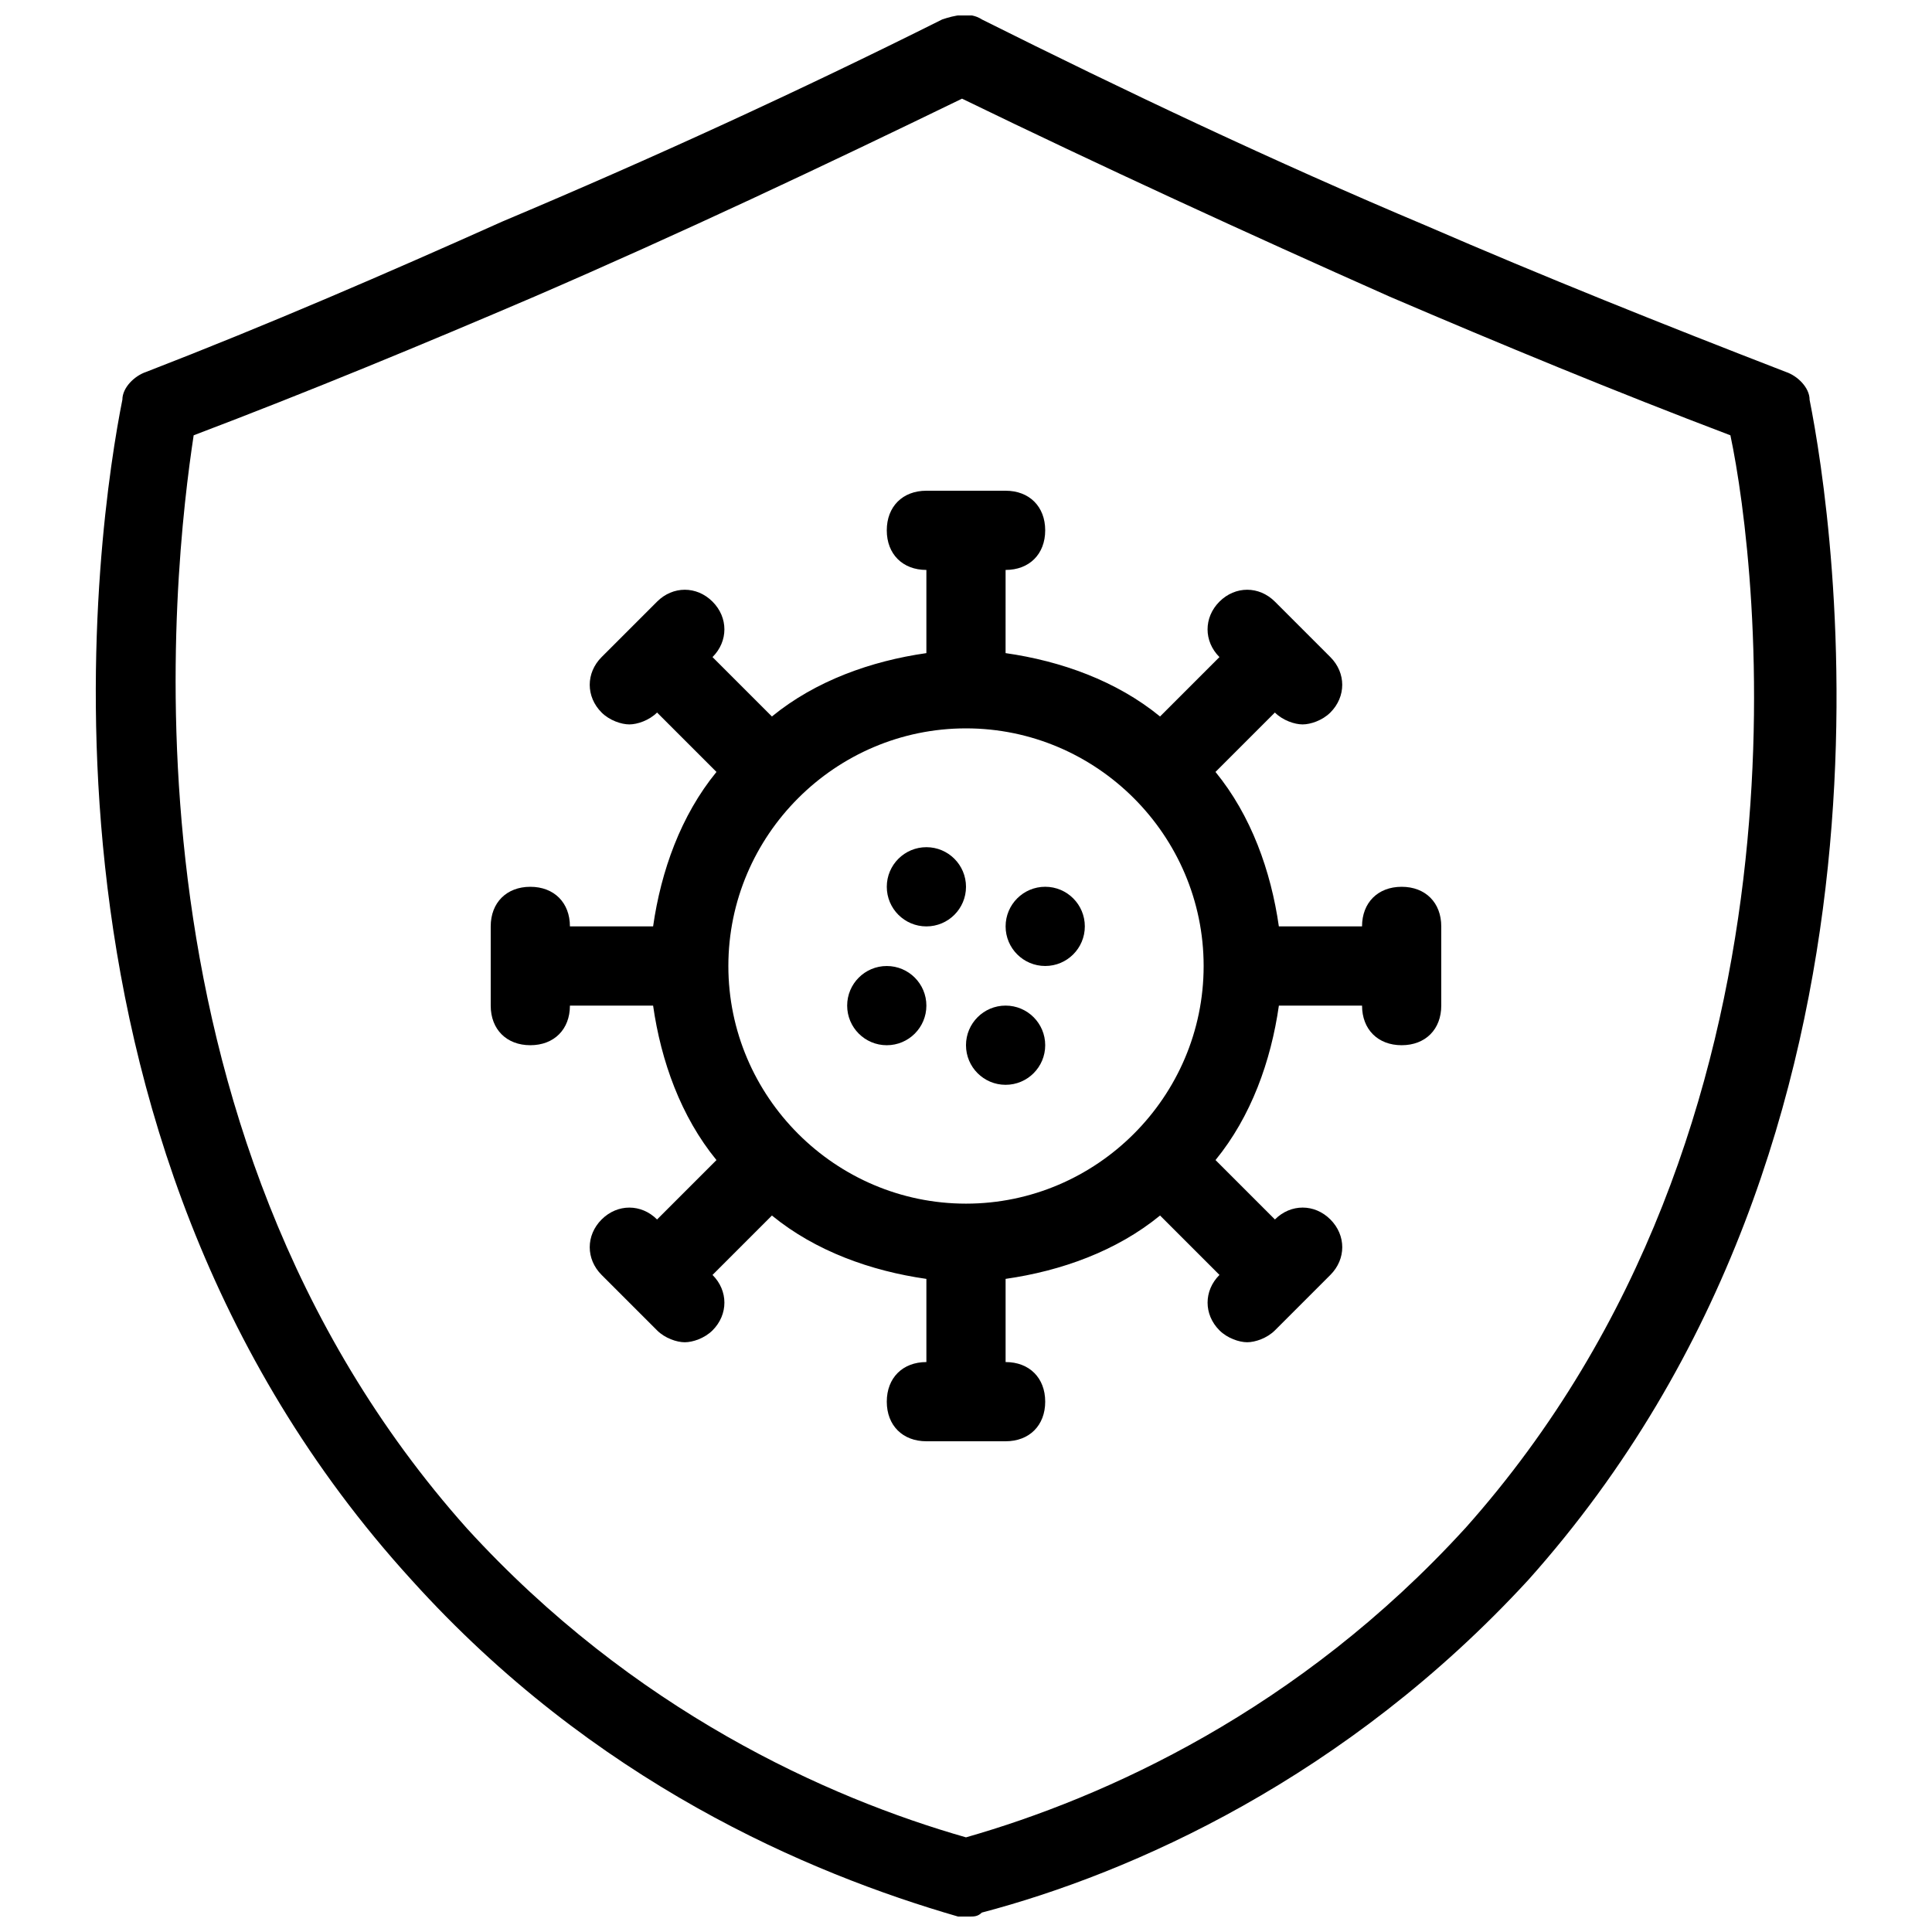 <?xml version="1.0" encoding="UTF-8"?>
<!-- Uploaded to: ICON Repo, www.iconrepo.com, Generator: ICON Repo Mixer Tools -->
<svg width="800px" height="800px" version="1.1" viewBox="144 144 512 512" xmlns="http://www.w3.org/2000/svg">
 <defs>
  <clipPath id="a">
   <path d="m169 148.09h462v503.81h-462z"/>
  </clipPath>
 </defs>
 <g clip-path="url(#a)">
  <path d="m623.56 249.91c0-3.148-3.148-6.297-6.297-7.348-32.539-12.594-64.027-25.191-95.516-38.836-39.887-16.793-79.77-35.688-117.55-54.578-3.148-2.098-7.348-1.051-10.496 0-37.785 18.895-76.621 36.734-116.51 53.531-30.434 13.641-61.922 27.285-94.461 39.883-3.148 1.051-6.297 4.199-6.297 7.348-6.297 31.488-31.488 194.18 76.621 312.78 48.281 53.531 104.96 77.672 144.84 89.215h3.148c1.051 0 2.098 0 3.148-1.051 39.887-10.496 96.562-35.688 144.84-88.168 106.01-118.6 80.824-281.29 74.523-312.78zm-91.312 299.14c-44.086 48.281-95.516 71.371-132.25 81.867-36.734-10.496-88.168-33.586-132.25-81.867-95.516-107.06-77.672-255.05-72.426-289.69 30.438-11.547 60.879-24.141 90.266-36.734 38.836-16.793 76.621-34.637 113.36-52.48 36.734 17.844 75.57 35.688 113.36 52.48 29.391 12.594 59.828 25.191 90.266 36.734 7.352 34.637 25.195 182.63-70.316 289.69z"/>
 </g>
 <path d="m515.45 379.01c-6.297 0-10.496 4.199-10.496 10.496h-22.043c-2.098-14.695-7.348-29.391-16.793-40.934l15.742-15.742c2.098 2.098 5.246 3.148 7.348 3.148 2.098 0 5.246-1.051 7.348-3.148 4.199-4.199 4.199-10.496 0-14.695l-14.695-14.695c-4.199-4.199-10.496-4.199-14.695 0s-4.199 10.496 0 14.695l-15.742 15.742c-11.547-9.445-26.238-14.695-40.934-16.793l0.004-22.043c6.297 0 10.496-4.199 10.496-10.496s-4.199-10.496-10.496-10.496h-20.992c-6.297 0-10.496 4.199-10.496 10.496s4.199 10.496 10.496 10.496v22.043c-14.695 2.098-29.391 7.348-40.934 16.793l-15.742-15.742c4.199-4.199 4.199-10.496 0-14.695s-10.496-4.199-14.695 0l-14.695 14.695c-4.199 4.199-4.199 10.496 0 14.695 2.098 2.098 5.246 3.148 7.348 3.148 2.098 0 5.246-1.051 7.348-3.148l15.742 15.742c-9.445 11.547-14.695 26.238-16.793 40.934h-22.043c0-6.297-4.199-10.496-10.496-10.496s-10.496 4.199-10.496 10.496v20.992c0 6.297 4.199 10.496 10.496 10.496s10.496-4.199 10.496-10.496h22.043c2.098 14.695 7.348 29.391 16.793 40.934l-15.742 15.742c-4.199-4.199-10.496-4.199-14.695 0s-4.199 10.496 0 14.695l14.695 14.695c2.098 2.098 5.246 3.148 7.348 3.148 2.098 0 5.246-1.051 7.348-3.148 4.199-4.199 4.199-10.496 0-14.695l15.742-15.742c11.547 9.445 26.238 14.695 40.934 16.793v22.039c-6.297 0-10.496 4.199-10.496 10.496s4.199 10.496 10.496 10.496h20.992c6.297 0 10.496-4.199 10.496-10.496s-4.199-10.496-10.496-10.496v-22.043c14.695-2.098 29.391-7.348 40.934-16.793l15.742 15.742c-4.199 4.199-4.199 10.496 0 14.695 2.098 2.098 5.246 3.148 7.348 3.148 2.098 0 5.246-1.051 7.348-3.148l14.695-14.695c4.199-4.199 4.199-10.496 0-14.695s-10.496-4.199-14.695 0l-15.742-15.742c9.445-11.547 14.695-26.238 16.793-40.934l22.039 0.004c0 6.297 4.199 10.496 10.496 10.496s10.496-4.199 10.496-10.496v-20.992c0-6.301-4.195-10.496-10.496-10.496zm-115.45 83.969c-34.637 0-62.977-28.34-62.977-62.977s28.34-62.977 62.977-62.977 62.977 28.34 62.977 62.977-28.34 62.977-62.977 62.977z"/>
 <path d="m400 379.01c0 5.797-4.699 10.496-10.496 10.496s-10.496-4.699-10.496-10.496c0-5.797 4.699-10.496 10.496-10.496s10.496 4.699 10.496 10.496"/>
 <path d="m431.49 389.5c0 5.797-4.699 10.496-10.496 10.496-5.797 0-10.496-4.699-10.496-10.496s4.699-10.496 10.496-10.496c5.797 0 10.496 4.699 10.496 10.496"/>
 <path d="m389.5 410.5c0 5.797-4.699 10.496-10.496 10.496-5.797 0-10.496-4.699-10.496-10.496s4.699-10.496 10.496-10.496c5.797 0 10.496 4.699 10.496 10.496"/>
 <path d="m420.99 420.99c0 5.797-4.699 10.496-10.496 10.496s-10.496-4.699-10.496-10.496c0-5.797 4.699-10.496 10.496-10.496s10.496 4.699 10.496 10.496"/>
</svg>